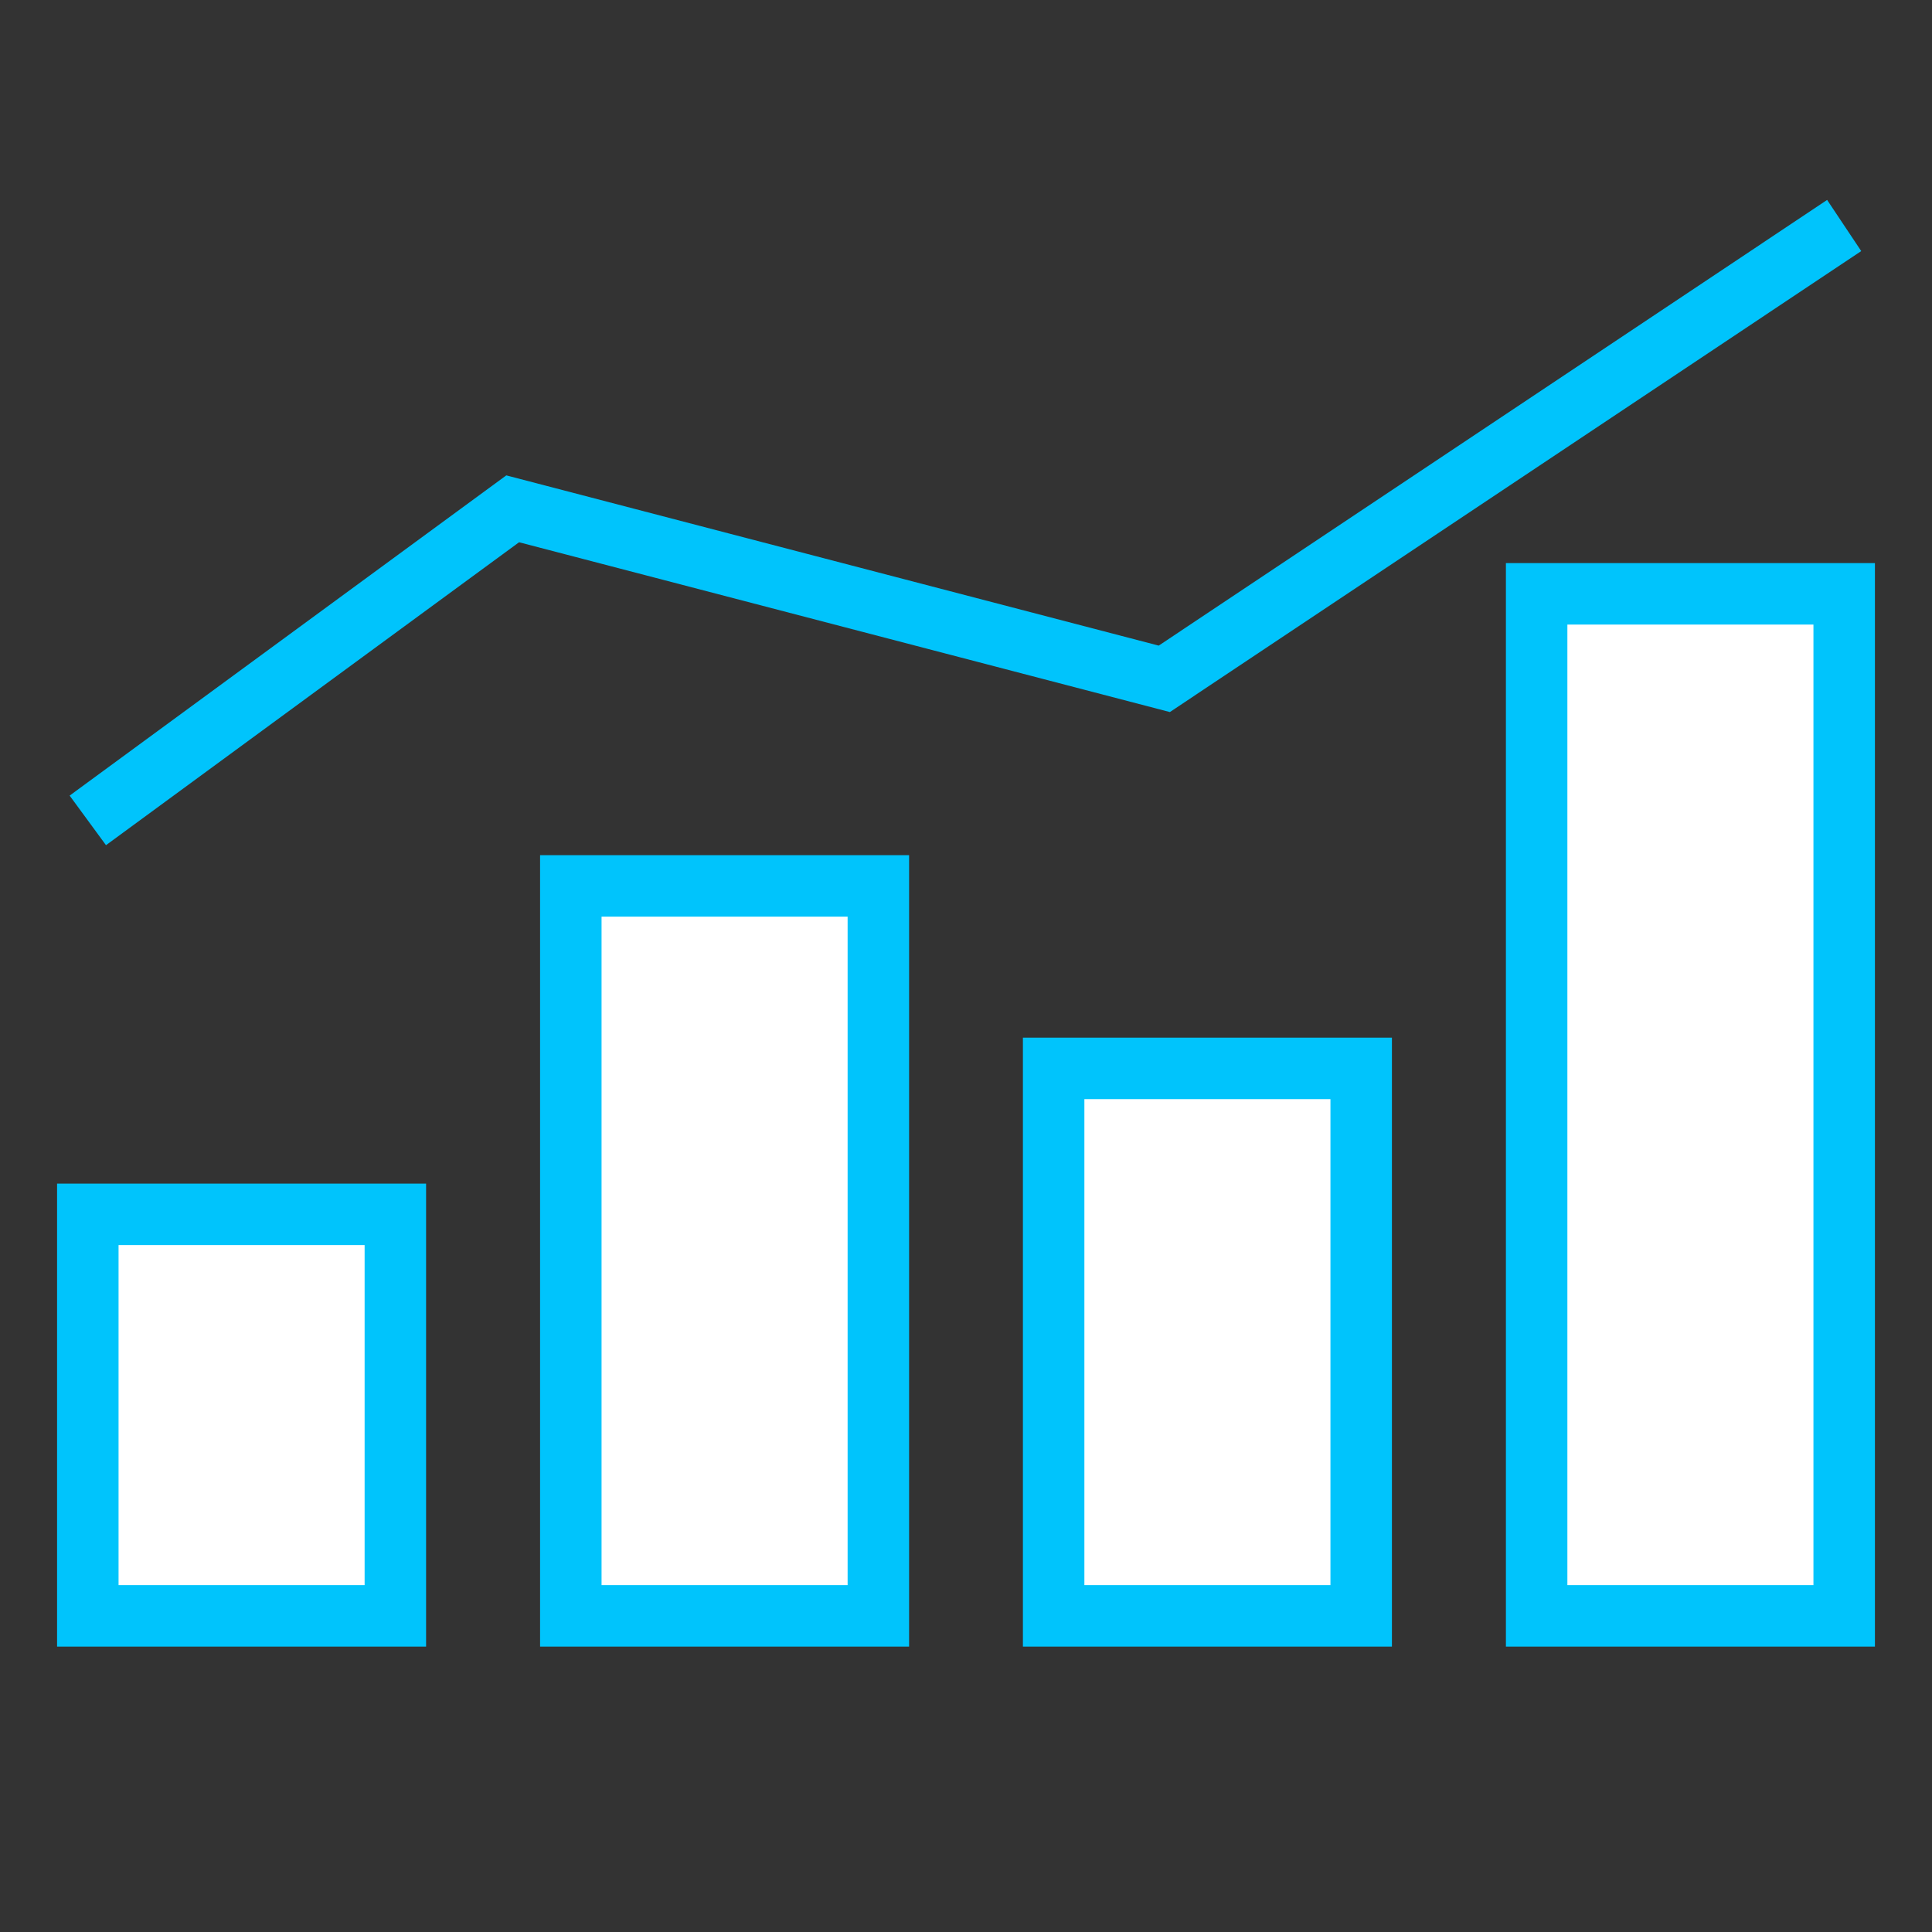 <svg xmlns="http://www.w3.org/2000/svg" viewBox="0 0 110 110"><rect x="0" y="0" width="110" height="110" fill="#333333" stroke="none"/><title>icn-business</title><g id="Layer_1" data-name="Layer 1"><path d="M55-42A97,97,0,1,1-42,55,97.11,97.11,0,0,1,55-42m0-3A100,100,0,1,0,155,55,100,100,0,0,0,55-45Z" style="fill:#00c4fc"/></g><g id="Business"><polyline points="5 46.71 29.19 28.97 66.29 38.65 105 12.84" style="fill:none;stroke:#00c4fc;stroke-width:3.5px"/><rect x="5" y="69.14" width="17.51" height="22.86" style="fill:#fff;stroke:#00c4fc;stroke-width:3.5px"/><rect x="32.5" y="50.44" width="17.51" height="41.56" style="fill:#fff;stroke:#00c4fc;stroke-width:3.5px"/><rect x="59.99" y="60.83" width="17.51" height="31.17" style="fill:#fff;stroke:#00c4fc;stroke-width:3.5px"/><rect x="87.49" y="33.81" width="17.51" height="58.19" style="fill:#fff;stroke:#00c4fc;stroke-width:3.5px"/></g></svg>